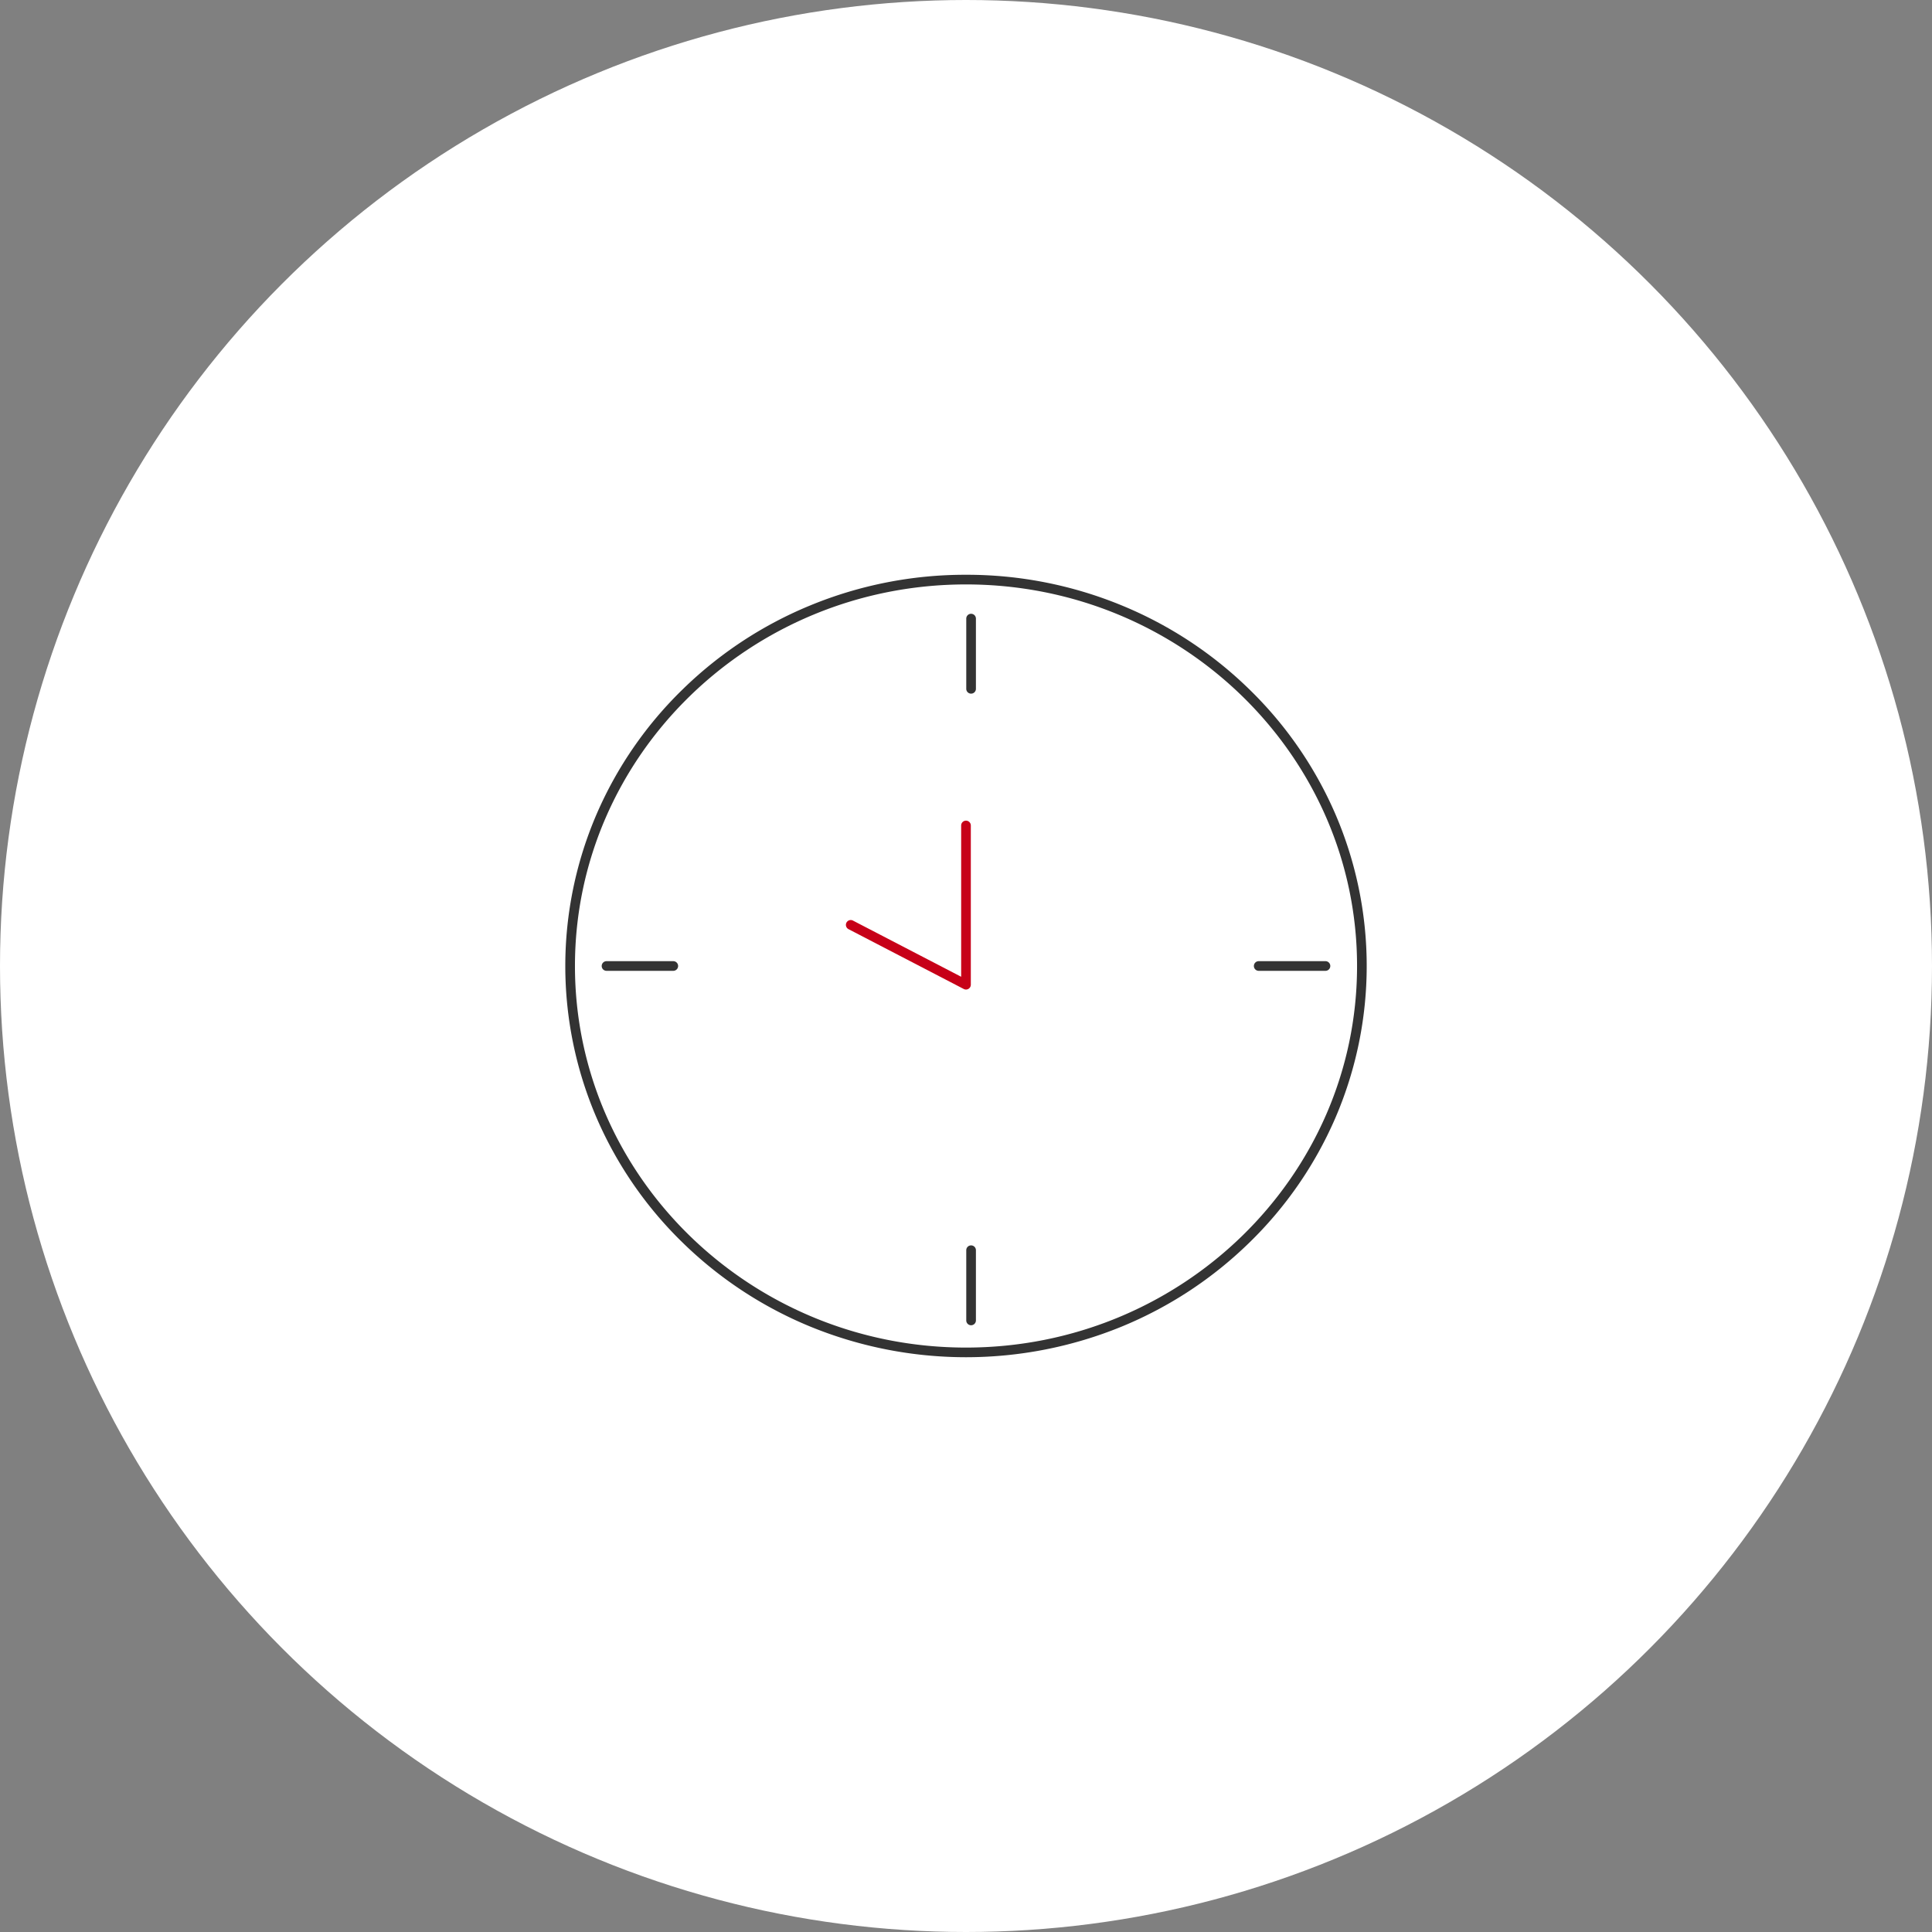 <svg xmlns="http://www.w3.org/2000/svg" width="200" height="200" viewBox="0 0 200 200">
  <rect x="0" y="0" width="200" height="200" fill="#808080" stroke="none"/>
  <g id="グループ_787" data-name="グループ 787" transform="translate(-1068 -2006)">
    <circle id="楕円形_10" data-name="楕円形 10" cx="100" cy="100" r="100" transform="translate(1068 2006)" fill="#fff"/>
    <g id="icon" transform="translate(1127.019 2066)">
      <path id="楕円形_7" data-name="楕円形 7" d="M40.981-.5A42.087,42.087,0,0,1,57.124,2.681a41.412,41.412,0,0,1,13.185,8.677A40.325,40.325,0,0,1,79.2,24.231a39.747,39.747,0,0,1,0,31.537,40.325,40.325,0,0,1-8.892,12.873,41.412,41.412,0,0,1-13.185,8.677,42.547,42.547,0,0,1-32.285,0,41.412,41.412,0,0,1-13.185-8.677A40.325,40.325,0,0,1,2.762,55.769a39.747,39.747,0,0,1,0-31.537,40.325,40.325,0,0,1,8.892-12.873A41.412,41.412,0,0,1,24.839,2.681,42.087,42.087,0,0,1,40.981-.5Zm0,80C63.3,79.5,81.463,61.78,81.463,40S63.3.5,40.981.5.5,18.22.5,40,18.66,79.5,40.981,79.5Z" transform="translate(0 0)" fill="#333"/>
      <path id="パス_1055" data-name="パス 1055" d="M1453.771-264.129a.5.5,0,0,1-.23-.056l-11.932-6.195a.5.5,0,0,1-.213-.674.5.5,0,0,1,.674-.213l11.2,5.815v-15.66a.5.5,0,0,1,.5-.5.5.5,0,0,1,.5.5v16.483a.5.5,0,0,1-.24.427A.5.5,0,0,1,1453.771-264.129Z" transform="translate(-1412.79 306.566)" fill="#c70018"/>
      <path id="線_367" data-name="線 367" d="M0,7.768a.5.5,0,0,1-.5-.5V0A.5.5,0,0,1,0-.5.5.5,0,0,1,.5,0V7.268A.5.5,0,0,1,0,7.768Z" transform="translate(41.508 4.038)" fill="#333"/>
      <path id="線_368" data-name="線 368" d="M6.91.5H0A.5.5,0,0,1-.5,0,.5.5,0,0,1,0-.5H6.91a.5.5,0,0,1,.5.5A.5.5,0,0,1,6.91.5Z" transform="translate(3.769 40)" fill="#333"/>
      <path id="線_369" data-name="線 369" d="M0,7.768a.5.5,0,0,1-.5-.5V0A.5.5,0,0,1,0-.5.5.5,0,0,1,.5,0V7.268A.5.5,0,0,1,0,7.768Z" transform="translate(41.508 69.422)" fill="#333"/>
      <path id="線_370" data-name="線 370" d="M6.91.5H0A.5.5,0,0,1-.5,0,.5.5,0,0,1,0-.5H6.91a.5.5,0,0,1,.5.5A.5.5,0,0,1,6.91.5Z" transform="translate(71.283 40)" fill="#333"/>
    </g>
  </g>
</svg>
